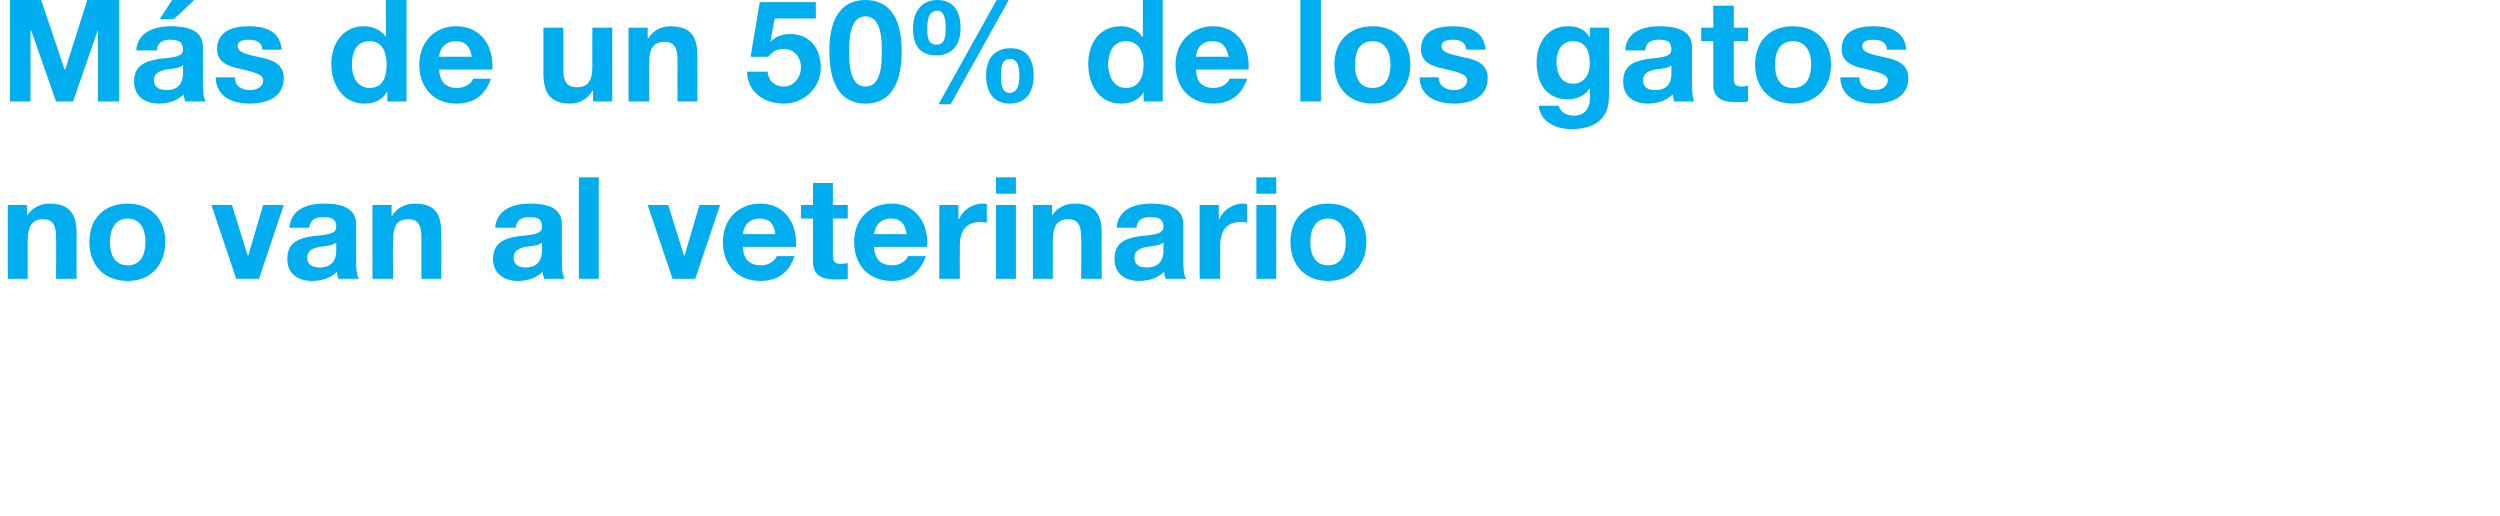<?xml version="1.0" standalone="no"?><!DOCTYPE svg PUBLIC "-//W3C//DTD SVG 1.1//EN" "http://www.w3.org/Graphics/SVG/1.1/DTD/svg11.dtd"><svg xmlns="http://www.w3.org/2000/svg" version="1.1" width="352.4px" height="72.7px" viewBox="0 0 352.4 72.7">  <desc>M s de un 50% de los gatos no van al veterinario</desc>  <defs/>  <g id="Polygon95439">    <path d="M 1.1 28.9 L 3.8 28.9 L 3.8 30.4 C 3.8 30.4 3.84 30.38 3.8 30.4 C 4.6 29.2 5.8 28.7 7 28.7 C 10 28.7 10.8 30.4 10.8 32.9 C 10.78 32.92 10.8 39.3 10.8 39.3 L 7.9 39.3 C 7.9 39.3 7.94 33.44 7.9 33.4 C 7.9 31.7 7.4 30.9 6.1 30.9 C 4.6 30.9 3.9 31.8 3.9 33.9 C 3.92 33.86 3.9 39.3 3.9 39.3 L 1.1 39.3 L 1.1 28.9 Z M 18 28.7 C 21.2 28.7 23.3 30.8 23.3 34.1 C 23.3 37.4 21.2 39.6 18 39.6 C 14.7 39.6 12.6 37.4 12.6 34.1 C 12.6 30.8 14.7 28.7 18 28.7 Z M 18 37.4 C 19.9 37.4 20.5 35.8 20.5 34.1 C 20.5 32.5 19.9 30.8 18 30.8 C 16.1 30.8 15.5 32.5 15.5 34.1 C 15.5 35.8 16.1 37.4 18 37.4 Z M 36.5 39.3 L 33.3 39.3 L 29.8 28.9 L 32.7 28.9 L 34.9 36 L 35 36 L 37.1 28.9 L 40 28.9 L 36.5 39.3 Z M 47.4 34.2 C 46.9 34.6 45.9 34.7 45 34.8 C 44.1 35 43.3 35.3 43.3 36.3 C 43.3 37.4 44.1 37.7 45.1 37.7 C 47.3 37.7 47.4 35.9 47.4 35.3 C 47.4 35.3 47.4 34.2 47.4 34.2 Z M 40.8 32.1 C 41 29.5 43.3 28.7 45.7 28.7 C 47.7 28.7 50.2 29.1 50.2 31.6 C 50.2 31.6 50.2 37 50.2 37 C 50.2 37.9 50.3 38.9 50.6 39.3 C 50.6 39.3 47.7 39.3 47.7 39.3 C 47.6 39 47.5 38.6 47.5 38.3 C 46.6 39.2 45.3 39.6 44 39.6 C 42 39.6 40.5 38.6 40.5 36.5 C 40.5 34.1 42.2 33.6 44 33.3 C 45.7 33.1 47.4 33.1 47.4 32 C 47.4 30.7 46.5 30.6 45.5 30.6 C 44.4 30.6 43.7 31 43.6 32.1 C 43.6 32.1 40.8 32.1 40.8 32.1 Z M 52.5 28.9 L 55.2 28.9 L 55.2 30.4 C 55.2 30.4 55.3 30.38 55.3 30.4 C 56 29.2 57.3 28.7 58.5 28.7 C 61.5 28.7 62.2 30.4 62.2 32.9 C 62.24 32.92 62.2 39.3 62.2 39.3 L 59.4 39.3 C 59.4 39.3 59.4 33.44 59.4 33.4 C 59.4 31.7 58.9 30.9 57.6 30.9 C 56 30.9 55.4 31.8 55.4 33.9 C 55.38 33.86 55.4 39.3 55.4 39.3 L 52.5 39.3 L 52.5 28.9 Z M 76.4 34.2 C 75.9 34.6 74.9 34.7 74 34.8 C 73.2 35 72.4 35.3 72.4 36.3 C 72.4 37.4 73.2 37.7 74.1 37.7 C 76.3 37.7 76.4 35.9 76.4 35.3 C 76.4 35.3 76.4 34.2 76.4 34.2 Z M 69.8 32.1 C 70 29.5 72.4 28.7 74.7 28.7 C 76.8 28.7 79.2 29.1 79.2 31.6 C 79.2 31.6 79.2 37 79.2 37 C 79.2 37.9 79.3 38.9 79.6 39.3 C 79.6 39.3 76.7 39.3 76.7 39.3 C 76.6 39 76.5 38.6 76.5 38.3 C 75.6 39.2 74.3 39.6 73 39.6 C 71.1 39.6 69.5 38.6 69.5 36.5 C 69.5 34.1 71.3 33.6 73 33.3 C 74.8 33.1 76.4 33.1 76.4 32 C 76.4 30.7 75.6 30.6 74.6 30.6 C 73.5 30.6 72.8 31 72.7 32.1 C 72.7 32.1 69.8 32.1 69.8 32.1 Z M 81.6 25 L 84.4 25 L 84.4 39.3 L 81.6 39.3 L 81.6 25 Z M 98 39.3 L 94.8 39.3 L 91.3 28.9 L 94.2 28.9 L 96.4 36 L 96.5 36 L 98.6 28.9 L 101.5 28.9 L 98 39.3 Z M 104.7 34.8 C 104.8 36.6 105.7 37.4 107.3 37.4 C 108.4 37.4 109.3 36.7 109.5 36.1 C 109.5 36.1 112 36.1 112 36.1 C 111.2 38.5 109.5 39.6 107.2 39.6 C 103.9 39.6 101.9 37.3 101.9 34.1 C 101.9 31 104 28.7 107.2 28.7 C 110.7 28.7 112.4 31.6 112.2 34.8 C 112.2 34.8 104.7 34.8 104.7 34.8 Z M 109.3 33 C 109.1 31.6 108.5 30.8 107.1 30.8 C 105.3 30.8 104.8 32.2 104.7 33 C 104.7 33 109.3 33 109.3 33 Z M 117.4 28.9 L 119.5 28.9 L 119.5 30.8 L 117.4 30.8 C 117.4 30.8 117.43 35.96 117.4 36 C 117.4 36.9 117.7 37.2 118.6 37.2 C 118.9 37.2 119.2 37.1 119.5 37.1 C 119.5 37.1 119.5 39.3 119.5 39.3 C 119 39.4 118.4 39.4 117.9 39.4 C 116.1 39.4 114.6 39 114.6 36.9 C 114.59 36.94 114.6 30.8 114.6 30.8 L 112.9 30.8 L 112.9 28.9 L 114.6 28.9 L 114.6 25.8 L 117.4 25.8 L 117.4 28.9 Z M 123.2 34.8 C 123.3 36.6 124.2 37.4 125.8 37.4 C 126.9 37.4 127.8 36.7 128 36.1 C 128 36.1 130.5 36.1 130.5 36.1 C 129.7 38.5 128 39.6 125.7 39.6 C 122.4 39.6 120.4 37.3 120.4 34.1 C 120.4 31 122.5 28.7 125.7 28.7 C 129.2 28.7 130.9 31.6 130.7 34.8 C 130.7 34.8 123.2 34.8 123.2 34.8 Z M 127.8 33 C 127.6 31.6 127 30.8 125.6 30.8 C 123.8 30.8 123.3 32.2 123.2 33 C 123.2 33 127.8 33 127.8 33 Z M 132.4 28.9 L 135.1 28.9 L 135.1 30.9 C 135.1 30.9 135.18 30.86 135.2 30.9 C 135.7 29.6 137.1 28.7 138.5 28.7 C 138.7 28.7 138.9 28.7 139.1 28.8 C 139.1 28.8 139.1 31.4 139.1 31.4 C 138.8 31.3 138.4 31.3 138.1 31.3 C 136 31.3 135.3 32.8 135.3 34.6 C 135.28 34.62 135.3 39.3 135.3 39.3 L 132.4 39.3 L 132.4 28.9 Z M 140.4 28.9 L 143.2 28.9 L 143.2 39.3 L 140.4 39.3 L 140.4 28.9 Z M 143.2 27.3 L 140.4 27.3 L 140.4 25 L 143.2 25 L 143.2 27.3 Z M 145.6 28.9 L 148.3 28.9 L 148.3 30.4 C 148.3 30.4 148.33 30.38 148.3 30.4 C 149 29.2 150.3 28.7 151.5 28.7 C 154.5 28.7 155.3 30.4 155.3 32.9 C 155.27 32.92 155.3 39.3 155.3 39.3 L 152.4 39.3 C 152.4 39.3 152.43 33.44 152.4 33.4 C 152.4 31.7 151.9 30.9 150.6 30.9 C 149.1 30.9 148.4 31.8 148.4 33.9 C 148.41 33.86 148.4 39.3 148.4 39.3 L 145.6 39.3 L 145.6 28.9 Z M 164 34.2 C 163.5 34.6 162.5 34.7 161.6 34.8 C 160.7 35 159.9 35.3 159.9 36.3 C 159.9 37.4 160.7 37.7 161.7 37.7 C 163.9 37.7 164 35.9 164 35.3 C 164 35.3 164 34.2 164 34.2 Z M 157.4 32.1 C 157.6 29.5 159.9 28.7 162.3 28.7 C 164.3 28.7 166.8 29.1 166.8 31.6 C 166.8 31.6 166.8 37 166.8 37 C 166.8 37.9 166.9 38.9 167.2 39.3 C 167.2 39.3 164.3 39.3 164.3 39.3 C 164.2 39 164.1 38.6 164.1 38.3 C 163.2 39.2 161.9 39.6 160.6 39.6 C 158.6 39.6 157.1 38.6 157.1 36.5 C 157.1 34.1 158.8 33.6 160.6 33.3 C 162.3 33.1 164 33.1 164 32 C 164 30.7 163.1 30.6 162.1 30.6 C 161 30.6 160.3 31 160.2 32.1 C 160.2 32.1 157.4 32.1 157.4 32.1 Z M 169.1 28.9 L 171.8 28.9 L 171.8 30.9 C 171.8 30.9 171.88 30.86 171.9 30.9 C 172.4 29.6 173.8 28.7 175.2 28.7 C 175.4 28.7 175.6 28.7 175.8 28.8 C 175.8 28.8 175.8 31.4 175.8 31.4 C 175.5 31.3 175.1 31.3 174.8 31.3 C 172.7 31.3 172 32.8 172 34.6 C 171.98 34.62 172 39.3 172 39.3 L 169.1 39.3 L 169.1 28.9 Z M 177.1 28.9 L 179.9 28.9 L 179.9 39.3 L 177.1 39.3 L 177.1 28.9 Z M 179.9 27.3 L 177.1 27.3 L 177.1 25 L 179.9 25 L 179.9 27.3 Z M 187.2 28.7 C 190.5 28.7 192.6 30.8 192.6 34.1 C 192.6 37.4 190.5 39.6 187.2 39.6 C 184 39.6 181.9 37.4 181.9 34.1 C 181.9 30.8 184 28.7 187.2 28.7 Z M 187.2 37.4 C 189.1 37.4 189.7 35.8 189.7 34.1 C 189.7 32.5 189.1 30.8 187.2 30.8 C 185.3 30.8 184.7 32.5 184.7 34.1 C 184.7 35.8 185.3 37.4 187.2 37.4 Z " stroke="none" fill="#00aeef"/>  </g>  <g id="Polygon95438">    <path d="M 1.4 0 L 5.8 0 L 9.1 9.8 L 9.2 9.8 L 12.3 0 L 16.8 0 L 16.8 14.3 L 13.8 14.3 L 13.8 4.2 L 13.8 4.2 L 10.3 14.3 L 7.9 14.3 L 4.4 4.3 L 4.3 4.3 L 4.3 14.3 L 1.4 14.3 L 1.4 0 Z M 25.8 9.2 C 25.3 9.6 24.3 9.7 23.4 9.8 C 22.5 10 21.7 10.3 21.7 11.3 C 21.7 12.4 22.6 12.7 23.5 12.7 C 25.7 12.7 25.8 10.9 25.8 10.3 C 25.8 10.3 25.8 9.2 25.8 9.2 Z M 19.2 7.1 C 19.4 4.5 21.8 3.7 24.1 3.7 C 26.1 3.7 28.6 4.1 28.6 6.6 C 28.6 6.6 28.6 12 28.6 12 C 28.6 12.9 28.7 13.9 29 14.3 C 29 14.3 26.1 14.3 26.1 14.3 C 26 14 25.9 13.6 25.9 13.3 C 25 14.2 23.7 14.6 22.4 14.6 C 20.5 14.6 18.9 13.6 18.9 11.5 C 18.9 9.1 20.7 8.6 22.4 8.3 C 24.2 8.1 25.8 8.1 25.8 7 C 25.8 5.7 24.9 5.6 23.9 5.6 C 22.9 5.6 22.2 6 22.1 7.1 C 22.1 7.1 19.2 7.1 19.2 7.1 Z M 24.5 2.7 L 22.5 2.7 L 24.4 -0.2 L 27.6 -0.2 L 24.5 2.7 Z M 33.1 10.9 C 33.1 12.2 34.1 12.7 35.3 12.7 C 36.1 12.7 37.1 12.3 37.1 11.3 C 37.1 10.5 35.9 10.2 33.9 9.7 C 32.3 9.4 30.6 8.8 30.6 7 C 30.6 4.3 32.9 3.7 35.1 3.7 C 37.4 3.7 39.5 4.4 39.7 7 C 39.7 7 37 7 37 7 C 36.9 5.9 36.1 5.6 35 5.6 C 34.4 5.6 33.5 5.7 33.5 6.5 C 33.5 7.5 35.1 7.7 36.7 8.1 C 38.3 8.4 40 9 40 11 C 40 13.7 37.6 14.6 35.2 14.6 C 32.8 14.6 30.5 13.7 30.4 10.9 C 30.4 10.9 33.1 10.9 33.1 10.9 Z M 54.6 13 C 54.6 13 54.53 12.96 54.5 13 C 53.9 14.1 52.7 14.6 51.4 14.6 C 48.3 14.6 46.7 11.9 46.7 9 C 46.7 6.2 48.3 3.7 51.3 3.7 C 52.5 3.7 53.7 4.2 54.4 5.2 C 54.39 5.2 54.4 5.2 54.4 5.2 L 54.4 0 L 57.3 0 L 57.3 14.3 L 54.6 14.3 L 54.6 13 Z M 52.1 5.8 C 50.2 5.8 49.6 7.4 49.6 9.1 C 49.6 10.7 50.3 12.4 52.1 12.4 C 54 12.4 54.5 10.8 54.5 9.1 C 54.5 7.4 53.9 5.8 52.1 5.8 Z M 61.9 9.8 C 62 11.6 62.9 12.4 64.4 12.4 C 65.6 12.4 66.5 11.7 66.7 11.1 C 66.7 11.1 69.2 11.1 69.2 11.1 C 68.4 13.5 66.7 14.6 64.3 14.6 C 61.1 14.6 59.1 12.3 59.1 9.1 C 59.1 6 61.2 3.7 64.3 3.7 C 67.9 3.7 69.6 6.6 69.4 9.8 C 69.4 9.8 61.9 9.8 61.9 9.8 Z M 66.5 8 C 66.3 6.6 65.6 5.8 64.3 5.8 C 62.5 5.8 61.9 7.2 61.9 8 C 61.9 8 66.5 8 66.5 8 Z M 86.3 14.3 L 83.6 14.3 L 83.6 12.8 C 83.6 12.8 83.55 12.84 83.5 12.8 C 82.8 14 81.6 14.6 80.4 14.6 C 77.4 14.6 76.6 12.9 76.6 10.3 C 76.61 10.3 76.6 3.9 76.6 3.9 L 79.4 3.9 C 79.4 3.9 79.45 9.78 79.4 9.8 C 79.4 11.5 79.9 12.3 81.3 12.3 C 82.8 12.3 83.5 11.5 83.5 9.4 C 83.47 9.36 83.5 3.9 83.5 3.9 L 86.3 3.9 L 86.3 14.3 Z M 88.6 3.9 L 91.3 3.9 L 91.3 5.4 C 91.3 5.4 91.38 5.38 91.4 5.4 C 92.1 4.2 93.3 3.7 94.5 3.7 C 97.6 3.7 98.3 5.4 98.3 7.9 C 98.32 7.92 98.3 14.3 98.3 14.3 L 95.5 14.3 C 95.5 14.3 95.48 8.44 95.5 8.4 C 95.5 6.7 95 5.9 93.7 5.9 C 92.1 5.9 91.5 6.8 91.5 8.9 C 91.46 8.86 91.5 14.3 91.5 14.3 L 88.6 14.3 L 88.6 3.9 Z M 115 2.6 L 109.2 2.6 L 108.6 5.8 C 108.6 5.8 108.66 5.84 108.7 5.8 C 109.4 5.1 110.3 4.8 111.4 4.8 C 114.2 4.8 115.7 6.9 115.7 9.5 C 115.7 12.4 113.3 14.6 110.5 14.6 C 107.8 14.6 105.4 13.1 105.3 10.1 C 105.3 10.1 108.2 10.1 108.2 10.1 C 108.3 11.4 109.2 12.2 110.5 12.2 C 111.9 12.2 112.9 10.9 112.9 9.5 C 112.9 8.1 112 6.9 110.5 6.9 C 109.4 6.9 108.9 7.3 108.3 8 C 108.32 8.02 105.8 8 105.8 8 L 107.1 0.3 L 115 0.3 L 115 2.6 Z M 122 0 C 124.8 0 127.1 1.8 127.1 7.2 C 127.1 12.8 124.8 14.6 122 14.6 C 119.2 14.6 116.9 12.8 116.9 7.2 C 116.9 1.8 119.2 0 122 0 Z M 122 12.2 C 124.3 12.2 124.3 8.8 124.3 7.2 C 124.3 5.8 124.3 2.3 122 2.3 C 119.7 2.3 119.7 5.8 119.7 7.2 C 119.7 8.8 119.7 12.2 122 12.2 Z M 132.1 0 C 134.6 0 135.4 1.8 135.4 4 C 135.4 6.2 134.3 7.8 132 7.8 C 129.5 7.8 128.7 6.2 128.7 4 C 128.7 1.8 129.8 0 132.1 0 Z M 132 6.3 C 133.3 6.3 133.3 4.9 133.3 4 C 133.3 3.2 133.3 1.5 132.1 1.5 C 130.8 1.5 130.7 3.1 130.7 4 C 130.7 4.9 130.7 6.3 132 6.3 Z M 142.4 6.8 C 144.9 6.8 145.7 8.5 145.7 10.7 C 145.7 12.9 144.7 14.6 142.3 14.6 C 139.9 14.6 139 12.8 139 10.6 C 139 8.4 140.1 6.8 142.4 6.8 Z M 142.3 13.1 C 143.6 13.1 143.7 11.5 143.7 10.7 C 143.7 9.9 143.6 8.3 142.4 8.3 C 141.1 8.3 141.1 9.7 141.1 10.6 C 141.1 11.5 141.1 13.1 142.3 13.1 Z M 140.6 -0.2 L 142.3 -0.2 L 134 14.7 L 132.3 14.7 L 140.6 -0.2 Z M 161.2 13 C 161.2 13 161.18 12.96 161.2 13 C 160.5 14.1 159.4 14.6 158 14.6 C 154.9 14.6 153.4 11.9 153.4 9 C 153.4 6.2 154.9 3.7 158 3.7 C 159.2 3.7 160.4 4.2 161 5.2 C 161.04 5.2 161.1 5.2 161.1 5.2 L 161.1 0 L 163.9 0 L 163.9 14.3 L 161.2 14.3 L 161.2 13 Z M 158.7 5.8 C 156.9 5.8 156.2 7.4 156.2 9.1 C 156.2 10.7 157 12.4 158.7 12.4 C 160.6 12.4 161.2 10.8 161.2 9.1 C 161.2 7.4 160.6 5.8 158.7 5.8 Z M 168.6 9.8 C 168.6 11.6 169.5 12.4 171.1 12.4 C 172.2 12.4 173.2 11.7 173.3 11.1 C 173.3 11.1 175.8 11.1 175.8 11.1 C 175 13.5 173.3 14.6 171 14.6 C 167.7 14.6 165.7 12.3 165.7 9.1 C 165.7 6 167.9 3.7 171 3.7 C 174.5 3.7 176.2 6.6 176 9.8 C 176 9.8 168.6 9.8 168.6 9.8 Z M 173.2 8 C 172.9 6.6 172.3 5.8 170.9 5.8 C 169.1 5.8 168.6 7.2 168.6 8 C 168.6 8 173.2 8 173.2 8 Z M 183.3 0 L 186.2 0 L 186.2 14.3 L 183.3 14.3 L 183.3 0 Z M 193.5 3.7 C 196.7 3.7 198.8 5.8 198.8 9.1 C 198.8 12.4 196.7 14.6 193.5 14.6 C 190.2 14.6 188.1 12.4 188.1 9.1 C 188.1 5.8 190.2 3.7 193.5 3.7 Z M 193.5 12.4 C 195.4 12.4 196 10.8 196 9.1 C 196 7.5 195.4 5.8 193.5 5.8 C 191.5 5.8 191 7.5 191 9.1 C 191 10.8 191.5 12.4 193.5 12.4 Z M 202.8 10.9 C 202.8 12.2 203.9 12.7 205 12.7 C 205.8 12.7 206.8 12.3 206.8 11.3 C 206.8 10.5 205.7 10.2 203.6 9.7 C 202 9.4 200.3 8.8 200.3 7 C 200.3 4.3 202.6 3.7 204.8 3.7 C 207.1 3.7 209.2 4.4 209.4 7 C 209.4 7 206.7 7 206.7 7 C 206.6 5.9 205.8 5.6 204.8 5.6 C 204.1 5.6 203.2 5.7 203.2 6.5 C 203.2 7.5 204.8 7.7 206.4 8.1 C 208.1 8.4 209.7 9 209.7 11 C 209.7 13.7 207.3 14.6 205 14.6 C 202.6 14.6 200.2 13.7 200.1 10.9 C 200.1 10.9 202.8 10.9 202.8 10.9 Z M 226.8 13.6 C 226.8 15.3 226.2 18.2 221.5 18.2 C 219.4 18.2 217.1 17.2 216.9 14.9 C 216.9 14.9 219.7 14.9 219.7 14.9 C 220 15.9 220.9 16.3 221.9 16.3 C 223.4 16.3 224.2 15.2 224.1 13.7 C 224.14 13.74 224.1 12.4 224.1 12.4 C 224.1 12.4 224.1 12.38 224.1 12.4 C 223.5 13.5 222.2 14 221 14 C 217.9 14 216.6 11.6 216.6 8.8 C 216.6 6.1 218.1 3.7 221 3.7 C 222.4 3.7 223.4 4.1 224.1 5.3 C 224.1 5.32 224.1 5.3 224.1 5.3 L 224.1 3.9 L 226.8 3.9 C 226.8 3.9 226.84 13.62 226.8 13.6 Z M 224.1 9 C 224.1 7.3 223.6 5.8 221.7 5.8 C 220.1 5.8 219.4 7.2 219.4 8.7 C 219.4 10.2 220 11.8 221.7 11.8 C 223.3 11.8 224.1 10.5 224.1 9 Z M 235.6 9.2 C 235.2 9.6 234.2 9.7 233.3 9.8 C 232.4 10 231.6 10.3 231.6 11.3 C 231.6 12.4 232.4 12.7 233.3 12.7 C 235.6 12.7 235.6 10.9 235.6 10.3 C 235.6 10.3 235.6 9.2 235.6 9.2 Z M 229.1 7.1 C 229.2 4.5 231.6 3.7 233.9 3.7 C 236 3.7 238.5 4.1 238.5 6.6 C 238.5 6.6 238.5 12 238.5 12 C 238.5 12.9 238.6 13.9 238.8 14.3 C 238.8 14.3 236 14.3 236 14.3 C 235.9 14 235.8 13.6 235.8 13.3 C 234.9 14.2 233.5 14.6 232.3 14.6 C 230.3 14.6 228.8 13.6 228.8 11.5 C 228.8 9.1 230.5 8.6 232.3 8.3 C 234 8.1 235.6 8.1 235.6 7 C 235.6 5.7 234.8 5.6 233.8 5.6 C 232.7 5.6 232 6 231.9 7.1 C 231.9 7.1 229.1 7.1 229.1 7.1 Z M 244.4 3.9 L 246.4 3.9 L 246.4 5.8 L 244.4 5.8 C 244.4 5.8 244.36 10.96 244.4 11 C 244.4 11.9 244.6 12.2 245.6 12.2 C 245.9 12.2 246.1 12.1 246.4 12.1 C 246.4 12.1 246.4 14.3 246.4 14.3 C 246 14.4 245.3 14.4 244.8 14.4 C 243 14.4 241.5 14 241.5 11.9 C 241.52 11.94 241.5 5.8 241.5 5.8 L 239.8 5.8 L 239.8 3.9 L 241.5 3.9 L 241.5 0.8 L 244.4 0.8 L 244.4 3.9 Z M 252.7 3.7 C 256 3.7 258.1 5.8 258.1 9.1 C 258.1 12.4 256 14.6 252.7 14.6 C 249.5 14.6 247.4 12.4 247.4 9.1 C 247.4 5.8 249.5 3.7 252.7 3.7 Z M 252.7 12.4 C 254.7 12.4 255.3 10.8 255.3 9.1 C 255.3 7.5 254.7 5.8 252.7 5.8 C 250.8 5.8 250.2 7.5 250.2 9.1 C 250.2 10.8 250.8 12.4 252.7 12.4 Z M 262.1 10.9 C 262.1 12.2 263.1 12.7 264.3 12.7 C 265.1 12.7 266.1 12.3 266.1 11.3 C 266.1 10.5 264.9 10.2 262.9 9.7 C 261.3 9.4 259.6 8.8 259.6 7 C 259.6 4.3 261.9 3.7 264.1 3.7 C 266.4 3.7 268.5 4.4 268.7 7 C 268.7 7 266 7 266 7 C 265.9 5.9 265.1 5.6 264 5.6 C 263.4 5.6 262.5 5.7 262.5 6.5 C 262.5 7.5 264.1 7.7 265.7 8.1 C 267.3 8.4 269 9 269 11 C 269 13.7 266.6 14.6 264.2 14.6 C 261.8 14.6 259.5 13.7 259.4 10.9 C 259.4 10.9 262.1 10.9 262.1 10.9 Z " stroke="none" fill="#00aeef"/>  </g></svg>